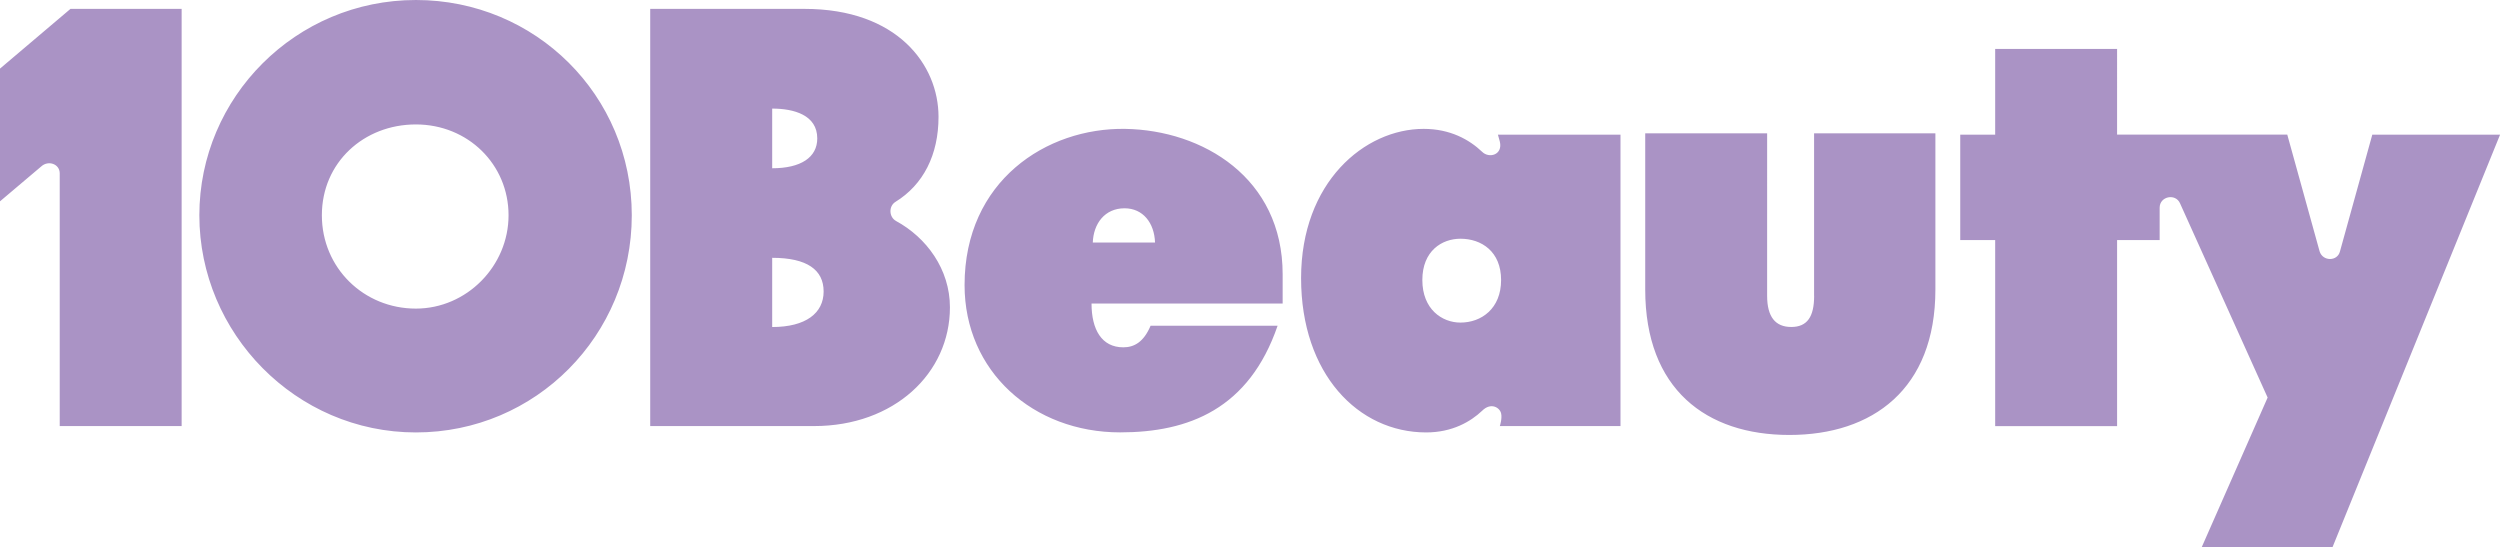 <svg id="Layer_2" xmlns="http://www.w3.org/2000/svg" viewBox="0 0 455.85 99.81"><defs><style>.cls-1{fill:#aa93c5;}</style></defs><g id="Layer_1-2"><path class="cls-1" d="M12.85,1.62L0,12.51v24.2l7.53-6.37c1.27-1.16,3.36-.46,3.36,1.27v46.08h22.23V1.62H12.85Zm253.45,57.2c-3.36,0-6.95-2.43-6.95-7.76s3.59-7.53,6.95-7.53c3.82,0,7.41,2.32,7.41,7.53s-3.59,7.76-7.41,7.76m7.18-33c.58,2.43-1.97,3.13-3.24,1.85-2.32-2.2-5.79-4.17-10.65-4.17-10.77,0-22.35,9.73-22.35,27.21s10.42,28.14,22.81,28.14c4.75,0,8.11-1.97,10.19-3.94,1.62-1.62,3.24-.58,3.47,.46,.23,.93-.23,2.32-.23,2.32h22V24.55h-22.35c.12,.46,.23,.81,.35,1.27m-74.22,18.41c.12-3.47,2.2-6.25,5.79-6.25,3.36,0,5.44,2.66,5.56,6.25h-11.35Zm5.91-20.73c-14.36-.23-29.29,9.49-29.29,28.48,0,15.75,12.51,26.86,28.37,26.86,12.51,0,23.5-4.28,28.71-19.45h-23.16c-1.27,3.01-3.01,3.94-4.98,3.94-3.94,0-5.79-3.24-5.79-7.99h34.85v-5.33c0-17.6-14.59-26.28-28.71-26.51m227.4,1.04l-5.9,21.3c-.46,1.85-3.13,1.85-3.71,0l-5.9-21.3h-31.03V8.92h-22.23v15.63h-6.37v19.22h6.37v33.93h22.23V43.77h7.76v-5.9c0-2.08,2.89-2.66,3.71-.81l15.98,35.43-12.04,27.33h23.85l30.57-75.26h-23.27Zm-101.78,29.41c0,3.82-1.27,5.67-4.17,5.67s-4.4-1.85-4.4-5.67V24.31h-22.23v28.48c0,18.18,11.12,26.52,26.28,26.52s26.63-8.34,26.63-26.52V24.31h-22.12v29.64Zm-254.96,2.32c-9.49,0-17.14-7.41-17.14-17.02s7.64-16.56,17.14-16.56,16.9,7.29,16.9,16.56-7.64,17.02-16.9,17.02m0-56.27c-21.88,0-39.48,17.72-39.48,39.25s17.6,39.6,39.48,39.6,39.37-17.72,39.37-39.6S97.61,0,75.84,0m64.96,59.63v-12.62c6.37,0,9.38,2.2,9.38,6.14s-3.24,6.48-9.38,6.48m0-39.83c3.94,0,8.22,1.16,8.22,5.44,0,3.47-3.01,5.44-8.22,5.44v-10.88Zm22.58,20.49c-1.27-.69-1.39-2.66-.12-3.47,5.09-3.13,7.87-8.57,7.87-15.52,0-9.49-7.53-19.68-24.43-19.68h-28.14V77.69h29.87c14.59,0,24.78-9.61,24.78-21.65,0-6.95-4.28-12.74-9.84-15.75"></path></g></svg>